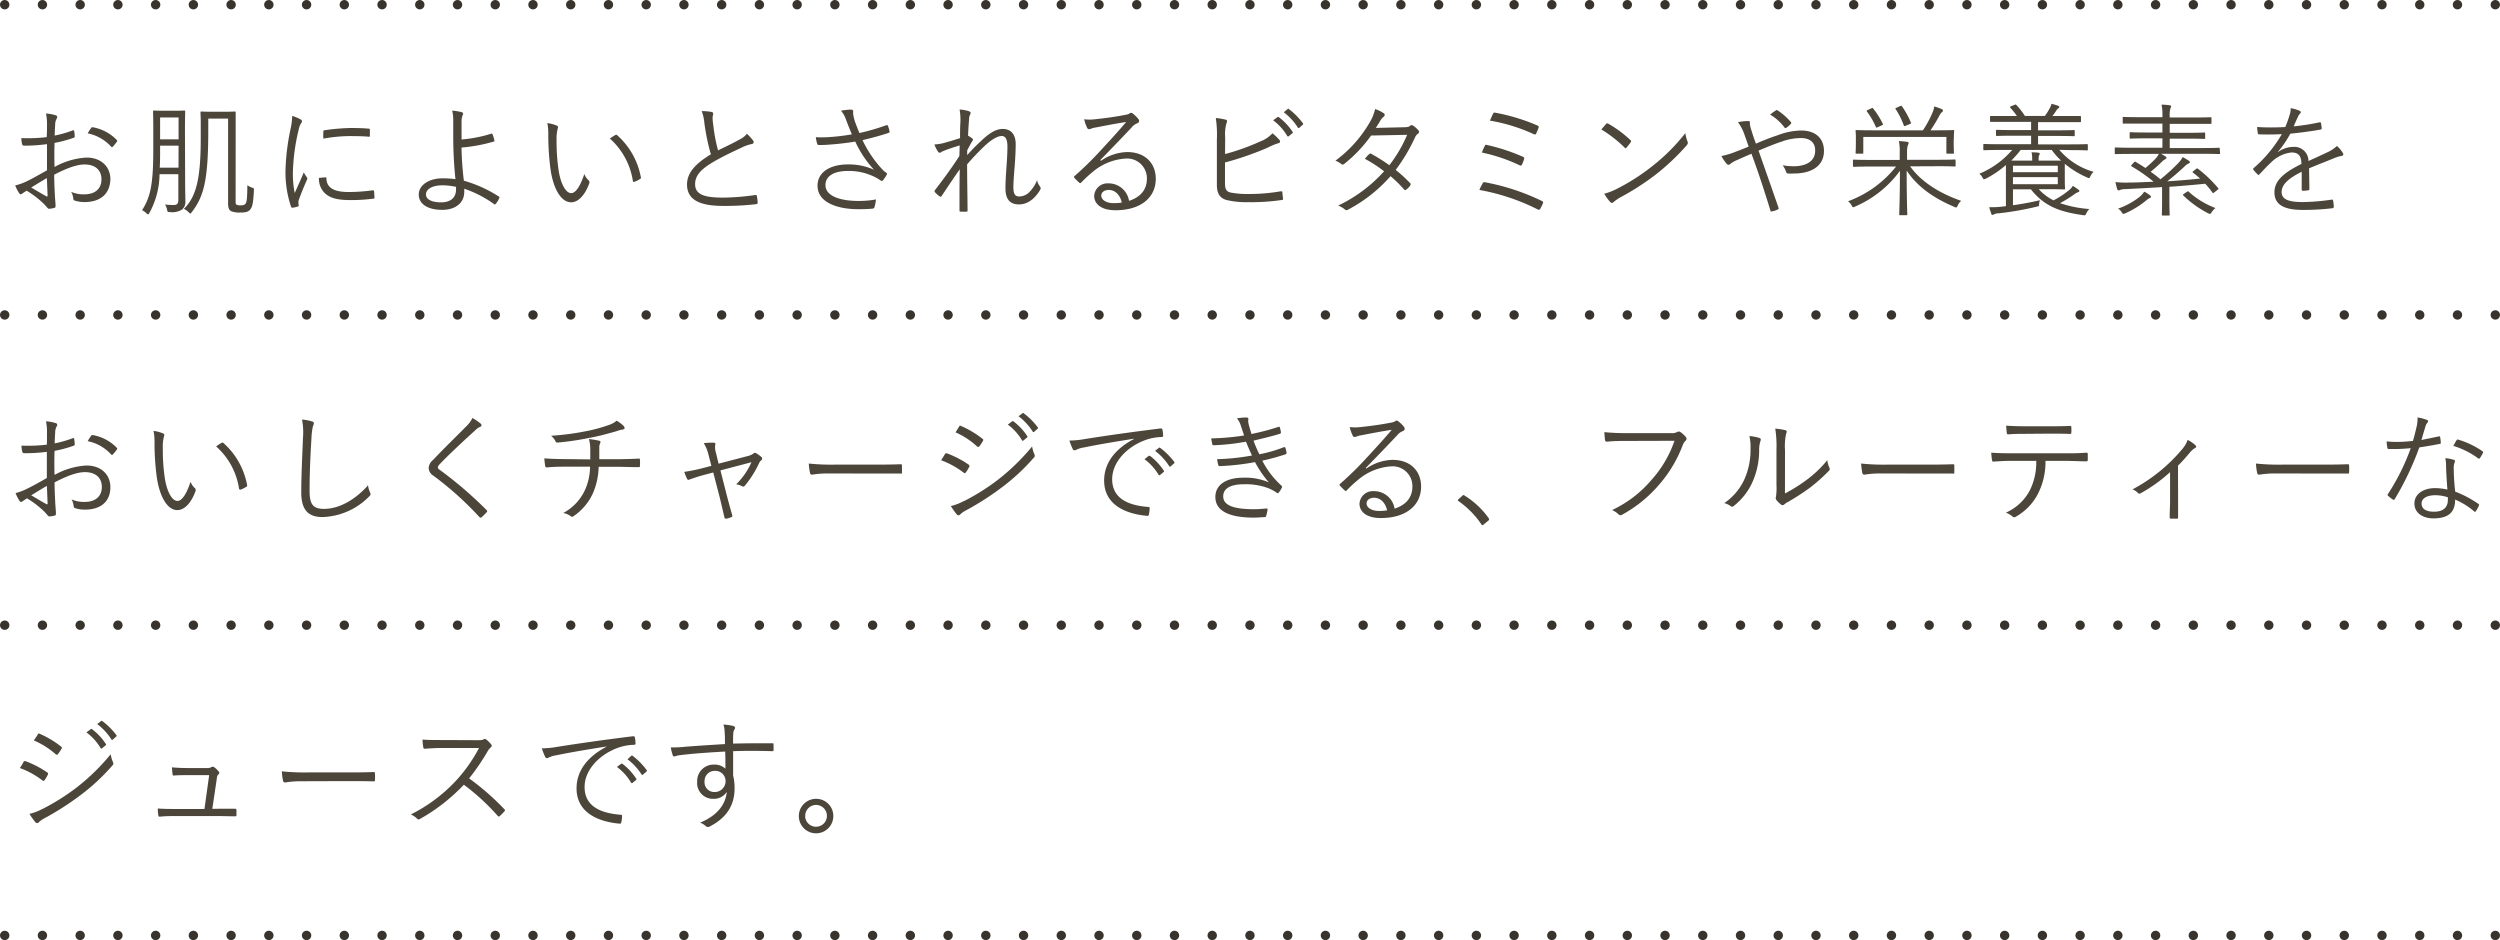 <svg xmlns="http://www.w3.org/2000/svg" viewBox="0 0 532 200.06"><defs><style>.cls-1{fill:#4c453a;}.cls-2,.cls-3{fill:none;stroke:#38332c;stroke-linecap:round;stroke-linejoin:round;stroke-width:2px;}.cls-3{stroke-dasharray:0 8.03;}</style></defs><g id="レイヤー_2" data-name="レイヤー 2"><g id="txt"><path class="cls-1" d="M10,26.59a11.17,11.17,0,0,0-.21-2.44,9.3,9.3,0,0,1,2.08.39.39.39,0,0,1,.31.39.66.66,0,0,1-.13.33,2.72,2.72,0,0,0-.31,1.33c-.05.7-.08,1.43-.11,2.26a24.55,24.55,0,0,0,3.83-1.09c.2-.08.31-.05.33.18A6.83,6.83,0,0,1,15.9,29c0,.24-.08.26-.29.34a25.71,25.71,0,0,1-4,1.07c-.06,1.69-.06,3.4,0,5.12a15.78,15.78,0,0,1,6.79-2c3.19,0,5.09,2,5.09,4.61C23.41,41.33,21.28,43,18,43a6.66,6.66,0,0,1-2.08-.31c-.26-.08-.33-.26-.36-.68a3.35,3.35,0,0,0-.42-1.19,6.61,6.61,0,0,0,2.79.54c2.08,0,3.66-1,3.66-3.2C21.59,36.24,20.32,35,18,35c-1.53,0-3.58.67-6.47,2.18,0,.94.05,2.37.13,4,.05,1.22.16,2.05.16,2.47s0,.52-.29.6a5.5,5.5,0,0,1-1.09.18c-.24,0-.37-.26-1-.94a20.06,20.06,0,0,0-3.77-2.91c-.39.24-.65.42-.88.57a.6.6,0,0,1-.37.19c-.15,0-.26-.11-.39-.29a9.6,9.6,0,0,1-.8-1.59,11.91,11.91,0,0,0,2.52-.91C6.9,38,8.38,37.15,10,36.24c0-1.85,0-3.77,0-5.57A35.23,35.23,0,0,1,5.19,31c-.34,0-.45-.13-.5-.39a6.13,6.13,0,0,1-.15-1.22,34.36,34.36,0,0,0,5.4-.21C10,28.2,10,27.47,10,26.59ZM6.64,39.9c1.25.73,2.13,1.28,3.23,1.87.18.11.26.06.26-.18-.06-1.12-.08-2.26-.16-3.69C8.77,38.58,7.89,39.15,6.64,39.9ZM19.36,27.29c.1-.18.18-.23.36-.21a9.33,9.33,0,0,1,5.15,2.73.23.23,0,0,1,0,.34A9.06,9.06,0,0,1,24,31.22a.21.21,0,0,1-.34,0,9.14,9.14,0,0,0-5-2.84A8.54,8.54,0,0,1,19.36,27.29Z"/><path class="cls-1" d="M39.4,39.36c0,1.19.05,2.39.05,3.51a2.1,2.1,0,0,1-.67,1.69,3.83,3.83,0,0,1-2.6.57c-.52,0-.52,0-.63-.52a3,3,0,0,0-.44-1.09,15.1,15.1,0,0,0,1.93.1c.65,0,.91-.34.91-1.09V37.07h-4a17.47,17.47,0,0,1-2.16,8.24c-.13.21-.18.31-.26.31s-.18-.08-.37-.23a3,3,0,0,0-.93-.65c1.77-2.81,2.39-5.38,2.39-13V27.84c0-2.73-.05-3.95-.05-4.11s0-.21.23-.21.6.05,2.19.05H37c1.56,0,2.05-.05,2.21-.05s.2,0,.2.21-.05,1.38-.05,4.11ZM38,31H34.07v.78c0,1.48,0,2.76-.08,3.9h4Zm0-6H34.07v4.65H38ZM50.14,42.66c0,.6,0,.78.18.88a1.78,1.78,0,0,0,.89.16c.54,0,.83-.08,1.06-.39s.34-1,.37-3.9a3.77,3.77,0,0,0,1,.52c.42.15.42.18.39.65-.15,2.83-.36,3.48-.78,4s-1,.65-2.18.65a4.49,4.49,0,0,1-1.8-.26c-.49-.21-.73-.65-.73-1.61V25.24H44.32v2.52c0,10.82-1,14.09-3.51,17.39-.16.19-.24.29-.32.29s-.18-.1-.36-.29a3.39,3.39,0,0,0-1-.7c2.62-2.6,3.59-6.32,3.59-15.13V26.38c0-1.69-.06-2.26-.06-2.44s.06-.21.24-.21.6.05,2.34.05h2.31c1.72,0,2.24-.05,2.39-.05s.21,0,.21.21,0,1.53,0,4.63Z"/><path class="cls-1" d="M63.89,25.37c.26.15.37.26.37.41a.73.73,0,0,1-.18.45,3.67,3.67,0,0,0-.52,1.37,42.56,42.56,0,0,0-1.23,9,20.24,20.24,0,0,0,.39,4.48c.63-1.46,1.17-2.58,1.93-4.4a6,6,0,0,0,.62,1,.4.4,0,0,1,.13.26.86.86,0,0,1-.13.42c-.57,1.32-1.12,2.6-1.66,4.13a1.52,1.52,0,0,0-.11.65c0,.24.06.39.06.57a.23.23,0,0,1-.19.24,6,6,0,0,1-1.17.26c-.13,0-.23-.11-.28-.26a23,23,0,0,1-1.17-7.54,48,48,0,0,1,1.06-8.87,14.6,14.6,0,0,0,.37-2.88A8.89,8.89,0,0,1,63.89,25.37Zm5.39,12.37c.13,0,.18.06.18.26.08,2,1.66,2.86,4.73,2.86a38.43,38.43,0,0,0,5.12-.36c.21,0,.26,0,.29.26s.08.86.08,1.22,0,.26-.34.31a37.37,37.37,0,0,1-4.66.29c-2.91,0-4.57-.42-5.72-1.64a4.3,4.3,0,0,1-1.09-3.09Zm-.47-9.67c0-.23,0-.31.31-.36a43,43,0,0,1,5.51-.47c1.51,0,3,.05,3.69.13.34,0,.39.05.39.26,0,.42,0,.83,0,1.22,0,.21,0,.26-.29.24-1-.11-2.7-.13-4.18-.13a33.33,33.33,0,0,0-5.44.54C68.78,28.8,68.78,28.38,68.81,28.07Z"/><path class="cls-1" d="M104.56,28.44a.18.18,0,0,1,.23.1,8.19,8.19,0,0,1,.42,1.33c0,.18,0,.23-.16.26a34.1,34.1,0,0,1-6.84,1.27,66.23,66.23,0,0,0,.5,7.05,27.7,27.7,0,0,1,7.41,3.35.25.25,0,0,1,.13.34,4.88,4.88,0,0,1-.78,1.27c-.11.11-.16.13-.29.05a24.09,24.09,0,0,0-6.39-3.3,7.3,7.3,0,0,1,0,.73c0,2.16-1.74,3.77-4.68,3.77-3.2,0-5-1.33-5-3.25,0-2.08,2.29-3.46,5-3.46a18.79,18.79,0,0,1,2.81.18c-.26-2.44-.45-5.46-.47-8.45,0-1.14,0-2.75,0-4a8.27,8.27,0,0,0-.23-2.14,11.4,11.4,0,0,1,2.05.34c.31.11.34.31.21.57a3.43,3.43,0,0,0-.26,1.36c0,.83,0,2.21,0,3.87A28,28,0,0,0,104.56,28.44Zm-10.45,11c-2.21,0-3.46.86-3.46,1.93s1.22,1.69,3.22,1.69,3.17-1,3.17-2.71a5.07,5.07,0,0,0,0-.59A14.54,14.54,0,0,0,94.11,39.43Z"/><path class="cls-1" d="M118.52,26.75a.33.33,0,0,1,.23.28,2,2,0,0,1-.1.47,9.07,9.07,0,0,0-.21,2.39,41.28,41.28,0,0,0,.37,5.9c.39,3.07,1.5,5.31,2.75,5.31,1,0,2-1.67,2.78-4.08a3.44,3.44,0,0,0,.86,1.3.57.57,0,0,1,.21.65c-.73,2.1-2.13,4.08-3.87,4.08-2.19,0-3.83-3-4.4-7.1a57.86,57.86,0,0,1-.47-7.25,11.17,11.17,0,0,0-.2-2.5A7,7,0,0,1,118.52,26.75Zm12.4,2c.16-.08.29-.11.39,0a15.76,15.76,0,0,1,5.07,9,.29.29,0,0,1-.18.34,5.18,5.18,0,0,1-1.2.6.23.23,0,0,1-.33-.21,15.17,15.17,0,0,0-4.89-9A9.89,9.89,0,0,1,130.92,28.75Z"/><path class="cls-1" d="M151.46,23.83a.38.38,0,0,1,.31.34c0,.26-.13.5-.13.91,0,.57.08,1.09.16,1.67a35.41,35.41,0,0,0,1,5.25c1.54-.76,3.1-1.48,4.63-2.34a4.21,4.21,0,0,0,1.51-1.2,11.51,11.51,0,0,1,1.33,1.46c.2.31.15.67-.32.73a9.38,9.38,0,0,0-2.28.83c-1.9.88-4.14,1.95-5.91,3-2.62,1.54-3.84,2.89-3.84,4.71,0,2.31,2.18,2.88,6.11,2.86a50.09,50.09,0,0,0,6.68-.55c.23,0,.31,0,.36.24a11.59,11.59,0,0,1,.16,1.35c0,.23-.08.34-.36.36a56.69,56.69,0,0,1-6.92.37c-4.5,0-7.75-1-7.75-4.55,0-2.5,1.77-4.42,5.07-6.43a46.66,46.66,0,0,1-1.38-6.65,9.15,9.15,0,0,0-.57-2.55A12.17,12.17,0,0,1,151.46,23.83Z"/><path class="cls-1" d="M180.06,25.55a6.06,6.06,0,0,0-1.09-2,15.84,15.84,0,0,1,2.05-.23c.37,0,.55.15.55.39a2.69,2.69,0,0,0,0,.67,8.93,8.93,0,0,0,.46,1.75c.29.78.52,1.37.86,2.18a45.23,45.23,0,0,0,5.7-1.66c.15-.06.28-.06.36.13a5.35,5.35,0,0,1,.34,1.14c0,.18,0,.29-.13.34-1.61.54-3.51,1.06-5.62,1.56a24.81,24.81,0,0,0,4.32,6.34,4.08,4.08,0,0,0,.7.57c.13.08.18.16.18.24a.44.44,0,0,1-.08.28c-.18.32-.49.78-.67,1s-.23.26-.34.26-.16-.05-.31-.15a9.84,9.84,0,0,0-.94-.57,12.28,12.28,0,0,0-5.9-1.41c-3.12,0-4.84,1.12-4.84,3,0,2.39,3.23,3.38,7,3.38a20.41,20.41,0,0,0,3.75-.32,8.52,8.52,0,0,1-.34,1.69c-.08.19-.13.21-.34.26-.47.06-1.84.13-3,.13-4.76,0-8.76-1.53-8.76-5,0-3,2.86-4.53,6.45-4.53A12.91,12.91,0,0,1,186,36.13a22.71,22.71,0,0,1-4-6c-2,.33-3.8.52-5.59.65a21.46,21.46,0,0,1-2.21.07c-.19,0-.24-.1-.32-.31a8.61,8.61,0,0,1-.28-1.35,22,22,0,0,0,2.57,0,43.53,43.53,0,0,0,5.1-.6C180.82,27.5,180.53,26.77,180.06,25.55Z"/><path class="cls-1" d="M206.14,23.65c.29.11.42.24.42.42a1,1,0,0,1-.13.34,2.2,2.2,0,0,0-.21,1c-.11,1.2-.16,2.16-.21,3.48a4.48,4.48,0,0,1,.91.6c.16.13.18.29,0,.52-.37.6-.71,1.22-1.1,2,0,.34,0,.63,0,1a37.81,37.81,0,0,1,2.94-3c1.59-1.53,3.09-2.57,4.6-2.57,1.8,0,2.78,1.17,2.78,3.25,0,1.14-.07,2.86-.23,4.83s-.26,3.43-.26,4.29c0,1.64.44,2,1.3,2a3.08,3.08,0,0,0,2.16-1,7.48,7.48,0,0,0,1.58-2.47,3.25,3.25,0,0,0,.6,1.33c.19.26.24.44,0,.83-1.19,1.92-2.68,3-4.47,3s-2.86-1-2.86-3.4c0-1.17.08-2.65.21-4.45s.21-3.2.21-4.47c0-1.43-.37-2.24-1.2-2.24s-2,.63-3.46,1.93a55.62,55.62,0,0,0-3.92,4.11c0,2.7.07,6.16.1,9.8,0,.15,0,.23-.26.26s-.83,0-1.25,0c-.13,0-.21-.08-.21-.28,0-3.83,0-6.53.06-8.74-1.25,1.77-2.47,3.61-3.83,5.64-.15.23-.23.26-.44.13a5.28,5.28,0,0,1-1-.88c-.16-.13-.08-.29,0-.47,2.11-2.73,3.64-4.86,5.18-7.23.05-.91.05-1.61.07-2.26-1.3.39-2.49.78-3.56,1.22-.28.1-.52.34-.67.34a.49.49,0,0,1-.39-.26,6.59,6.59,0,0,1-.76-1.51,9.6,9.6,0,0,0,1.82-.26c.94-.26,2.06-.57,3.64-1.09,0-1.2,0-2.34.08-3.51a12.59,12.59,0,0,0-.18-2.58A8.51,8.51,0,0,1,206.14,23.65Z"/><path class="cls-1" d="M234.3,34.21a10.17,10.17,0,0,1,5.59-1.85c3.74,0,6.06,2.32,6.06,5.7,0,3.87-3.07,6.68-8.58,6.68-3.12,0-4.53-1.41-4.53-3.07a2.84,2.84,0,0,1,3-2.65,4.4,4.4,0,0,1,4.42,3.72c2.24-.73,3.8-2.19,3.8-4.74a4.21,4.21,0,0,0-4.5-4.26,12,12,0,0,0-7.15,2.94,25.25,25.25,0,0,0-2.29,2.13c-.2.21-.33.23-.52,0a11.71,11.71,0,0,1-1-1c-.1-.13-.08-.23.11-.39a69.65,69.65,0,0,0,5.87-5.8c1.51-1.63,3.07-3.3,5.07-5.66-2.16.33-4.18.72-6.5,1.17a4.31,4.31,0,0,0-.91.23,1.49,1.49,0,0,1-.49.13.47.47,0,0,1-.42-.31,8.53,8.53,0,0,1-.62-1.8,9.31,9.31,0,0,0,2.29,0c2-.21,4.18-.49,6.47-.94a2.91,2.91,0,0,0,.81-.23.54.54,0,0,1,.83,0,6.89,6.89,0,0,1,1.12,1.09.68.68,0,0,1,.18.44.53.53,0,0,1-.39.49,2.85,2.85,0,0,0-1.22.91c-2.32,2.45-4.06,4.27-6.66,6.92Zm1.64,6.21c-.84,0-1.59.42-1.59,1.22s.94,1.59,2.68,1.59a9.85,9.85,0,0,0,1.69-.13C238.38,41.62,237.42,40.42,235.94,40.42Z"/><path class="cls-1" d="M260.69,32.78a47.3,47.3,0,0,0,7.56-2.71,6.6,6.6,0,0,0,2.53-1.71,11.76,11.76,0,0,1,1.5,1.43c.21.28.13.62-.2.67a14.54,14.54,0,0,0-2.4,1,67.21,67.21,0,0,1-9,3.12V39c0,1.38.36,1.82,1.35,2a19.28,19.28,0,0,0,3.9.28,38.64,38.64,0,0,0,6.6-.57c.29,0,.34,0,.37.26,0,.42.1.91.13,1.25s-.11.34-.42.36a44.23,44.23,0,0,1-7,.44,18,18,0,0,1-4.61-.46c-1.4-.39-2.05-1.38-2.05-3.23V29.71a23.62,23.62,0,0,0-.23-4.6,16.09,16.09,0,0,1,2.13.36c.39.11.28.44.15.73a8.85,8.85,0,0,0-.28,3.12Zm11.15-7.85c.13-.08.18-.08.29,0a12.64,12.64,0,0,1,2.94,3.14.19.19,0,0,1-.06.29l-.75.62a.21.21,0,0,1-.34-.05,11.18,11.18,0,0,0-3-3.33ZM274,23.21a.2.2,0,0,1,.28,0,15.07,15.07,0,0,1,3,3.05c.07.13.05.2-.08.31l-.7.62c-.11.11-.21.11-.32-.05a12.22,12.22,0,0,0-3-3.25Z"/><path class="cls-1" d="M298.65,27.08c.88,0,1.17-.1,1.38-.28a.51.51,0,0,1,.7-.05,5.65,5.65,0,0,1,1.12,1,.45.45,0,0,1-.11.7,2,2,0,0,0-.62.78A37.37,37.37,0,0,1,297,36.16,28.19,28.19,0,0,1,300.1,39c.16.15.08.28,0,.47a3.42,3.42,0,0,1-.86.88c-.21.16-.29.13-.42,0a28,28,0,0,0-2.91-2.86,31.67,31.67,0,0,1-9,7.1c-.29.16-.47.21-.7,0a4.68,4.68,0,0,0-1.46-.84,30.87,30.87,0,0,0,9.78-7.3,27.19,27.19,0,0,0-4.08-2.65,6.52,6.52,0,0,1,.91-1c.13-.13.2-.19.41-.08a36,36,0,0,1,3.88,2.44,28.82,28.82,0,0,0,3.79-6.47l-7.67.15a29.35,29.35,0,0,1-5.67,6c-.26.2-.44.26-.67.07a4.83,4.83,0,0,0-1.25-.72,26.79,26.79,0,0,0,7.44-8.4,9.39,9.39,0,0,0,1-2.58,7.11,7.11,0,0,1,1.84.89c.31.21.24.52,0,.73a3,3,0,0,0-.75.88c-.29.49-.52.88-.94,1.51Z"/><path class="cls-1" d="M315.52,39a.41.41,0,0,1,.52-.21,47.67,47.67,0,0,1,12.12,4c.21.1.28.26.15.52a9,9,0,0,1-.54,1.12.36.36,0,0,1-.55.13,45.39,45.39,0,0,0-12.4-4.14C315,39.93,315.31,39.36,315.52,39Zm.44-8c.11-.18.19-.23.47-.15a41.27,41.27,0,0,1,7.67,2.52c.29.13.29.26.21.55a7.33,7.33,0,0,1-.44,1.11c-.13.24-.24.26-.52.13a36.07,36.07,0,0,0-8-2.7A8.48,8.48,0,0,1,316,31Zm1.75-6.76c.13-.31.23-.31.46-.26a41.54,41.54,0,0,1,9,2.73c.26.13.34.24.23.5a8.77,8.77,0,0,1-.52,1.22c-.1.23-.23.23-.54.1a36.88,36.88,0,0,0-9.28-2.86C317.24,25.24,317.58,24.48,317.71,24.22Z"/><path class="cls-1" d="M341.78,26.38a.32.32,0,0,1,.47-.05,24.11,24.11,0,0,1,4.68,3.46c.18.18.21.28.08.49a11,11,0,0,1-.89,1.12c-.15.18-.23.21-.41,0a27,27,0,0,0-4.94-3.85C341.11,27.16,341.5,26.69,341.78,26.38Zm2.34,13.78a44,44,0,0,0,7.52-4.83,41.11,41.11,0,0,0,7-7,7.78,7.78,0,0,0,.44,1.72c.15.34.13.54-.18.91a48.94,48.94,0,0,1-6.32,6A54,54,0,0,1,344.8,42a9.07,9.07,0,0,0-1.43,1c-.26.24-.47.24-.7,0a10.05,10.05,0,0,1-1.28-1.77A14.34,14.34,0,0,0,344.12,40.16Z"/><path class="cls-1" d="M378.31,28.77a14.74,14.74,0,0,1,4.94-1c3,0,4.89,1.58,4.89,4.34,0,3.22-2.65,4.81-6.4,4.81a9.8,9.8,0,0,1-1.22,0c-.26,0-.34-.11-.41-.26a5,5,0,0,0-.76-1.49,13.08,13.08,0,0,0,2.32.21c2.6,0,4.6-1,4.6-3.35,0-2.08-1.59-2.65-3-2.65a12.34,12.34,0,0,0-4.13.75c-1.72.57-3.33,1.25-4.92,1.92,1.46,4.16,2.81,8,4.22,12.07.1.26.1.34-.16.47A4.8,4.8,0,0,1,377,45c-.16,0-.19,0-.24-.15-1.32-4.29-2.52-8-4.05-12.14-1.25.54-2.14.93-3.07,1.35a6.16,6.16,0,0,0-1.41.8.49.49,0,0,1-.83-.05,9.25,9.25,0,0,1-1.09-1.61,16.17,16.17,0,0,0,2.63-.75c1-.39,1.87-.71,3.17-1.25-.31-.94-.63-1.82-1-2.86A9.74,9.74,0,0,0,369.84,26a11.52,11.52,0,0,1,2.21-.24c.31,0,.33.16.33.39a2.14,2.14,0,0,0,.08.76c.08.33.21.72.52,1.71s.47,1.33.68,1.95C375.27,29.87,376.67,29.32,378.31,28.77Zm-.41-5.27c.15-.11.2-.11.39,0a13,13,0,0,1,2.8,2.47.27.27,0,0,1,0,.39,5,5,0,0,1-1,.85.23.23,0,0,1-.34-.07,10.7,10.7,0,0,0-3.07-2.76A12.92,12.92,0,0,1,377.9,23.5Z"/><path class="cls-1" d="M406.47,35.4c2.42,3.38,6.42,5.8,10.87,7.34a2.84,2.84,0,0,0-.73,1c-.16.31-.23.41-.36.41a1.23,1.23,0,0,1-.42-.15c-4.08-1.72-7.72-4.11-10.09-7.7,0,6.32.13,8.76.13,9.28,0,.19,0,.21-.21.21h-1.3c-.18,0-.2,0-.2-.21,0-.52.13-3,.15-9.23a23,23,0,0,1-9.54,7.6,1,1,0,0,1-.39.15c-.13,0-.21-.1-.36-.39a2.6,2.6,0,0,0-.76-.88,23.29,23.29,0,0,0,10.22-7.39H398c-2.5,0-3.36.06-3.49.06s-.2,0-.2-.21V34.18c0-.18,0-.21.2-.21s1,.06,3.49.06h6.26V32.49a10.84,10.84,0,0,0-.18-2.47,17,17,0,0,1,1.74.16c.19,0,.34.13.34.21a1.5,1.5,0,0,1-.18.54,5.23,5.23,0,0,0-.16,1.56V34h6.63c2.5,0,3.33-.06,3.49-.06s.21,0,.21.21v1.07c0,.18,0,.21-.21.21s-1-.06-3.49-.06Zm9.28-5.48c0,2.16.05,2.47.05,2.6s0,.18-.2.18h-1.2c-.18,0-.21,0-.21-.18V29.14H396.51v3.38c0,.15,0,.18-.21.18h-1.22c-.18,0-.21,0-.21-.18s.06-.47.06-2.6v-.76c0-.78-.06-1.11-.06-1.27s0-.21.21-.21,1.07.05,3.62.05h10.5a22.94,22.94,0,0,0,2.08-3.87,3.92,3.92,0,0,0,.31-1.2,10.71,10.71,0,0,1,1.59.55c.21.1.28.18.28.31s0,.18-.18.31a2.82,2.82,0,0,0-.47.58c-.67,1.24-1.24,2.23-2,3.32H412c2.57,0,3.48-.05,3.64-.05s.2,0,.2.21-.05.49-.05,1.12Zm-17.52-6.87c.28-.13.28-.1.39.06a17.14,17.14,0,0,1,2.05,3.25c.08.15.08.18-.26.33l-.75.34c-.34.16-.39.16-.47,0a15.79,15.79,0,0,0-1.9-3.28c-.13-.18-.08-.23.21-.36Zm6.08-.46c.29-.11.31-.13.44.05a17.47,17.47,0,0,1,1.88,3.43c.07.16.05.21-.29.36l-.73.29c-.39.16-.39.16-.47,0a16.2,16.2,0,0,0-1.74-3.49c-.1-.18-.1-.2.24-.33Z"/><path class="cls-1" d="M438.22,31.89a15,15,0,0,0,7.3,4.68,2.94,2.94,0,0,0-.67.91c-.13.32-.21.42-.31.42a1,1,0,0,1-.39-.13,20,20,0,0,1-4.76-2.91c0,.31,0,.78,0,1.48v1.77c0,1.35.05,1.9.05,2s0,.2-.21.2-1-.05-3.3-.05h-2.08A10.47,10.47,0,0,0,437,42.63a18.48,18.48,0,0,0,3.25-2.13,3.49,3.49,0,0,0,.84-.94,8.68,8.68,0,0,1,1.24.84.3.3,0,0,1,.16.23c0,.13-.08.18-.26.26a3.45,3.45,0,0,0-.86.49,24.81,24.81,0,0,1-3,1.85,24.91,24.91,0,0,0,6.24,1.25,3.1,3.1,0,0,0-.63.91c-.2.44-.26.47-.75.39-4.37-.65-8-1.59-11.05-5.49h-3.82v3.38c1.77-.23,3.72-.6,5.74-1.06a3.75,3.75,0,0,0-.18.75c0,.55,0,.49-.52.62a63.25,63.25,0,0,1-8.06,1.41,2.37,2.37,0,0,0-1,.21.69.69,0,0,1-.34.13c-.1,0-.18,0-.26-.26s-.31-.89-.44-1.38a18.23,18.23,0,0,0,2.81-.13l.75-.08V37.2c0-1,0-1.64,0-2.08A21.37,21.37,0,0,1,422.62,38a1.41,1.41,0,0,1-.42.13c-.13,0-.21-.11-.34-.37a2.18,2.18,0,0,0-.67-.78,18.6,18.6,0,0,0,7-5.07h-2.5c-2.5,0-3.3.06-3.43.06s-.21,0-.21-.21v-.91c0-.18,0-.21.21-.21s.93.05,3.43.05h6.53V28.88h-3.59c-2.65,0-3.54.05-3.67.05s-.21,0-.21-.21v-.88c0-.18,0-.21.21-.21s1,.05,3.67.05h3.59V25.94h-4.92c-2.62,0-3.48,0-3.61,0s-.21,0-.21-.21V24.9c0-.18,0-.21.21-.21s1,0,3.61,0h1.9a14.68,14.68,0,0,0-1.4-1.76c-.13-.16-.08-.24.2-.34l.65-.26c.24-.11.29-.13.42,0a14.31,14.31,0,0,1,1.82,2.34h4.26a11.41,11.41,0,0,0,1-1.58,3.51,3.51,0,0,0,.41-1,12.33,12.33,0,0,1,1.41.42c.13.05.26.13.26.26s-.13.23-.26.31a1.78,1.78,0,0,0-.44.52,11.44,11.44,0,0,1-.78,1.09h2.28c2.6,0,3.49,0,3.59,0s.21,0,.21.21v.88c0,.19,0,.21-.21.21s-1,0-3.59,0h-5.33v1.74h3.93c2.63,0,3.51-.05,3.67-.05s.2,0,.2.21v.88c0,.18,0,.21-.2.21s-1-.05-3.67-.05h-3.93v1.79h6.95c2.47,0,3.3-.05,3.43-.05s.21,0,.21.21v.91c0,.18,0,.21-.21.21s-1-.06-3.43-.06Zm-2.32,2.29c1.33,0,2.19,0,2.71,0a15.1,15.1,0,0,1-2-2.27H430a21.92,21.92,0,0,1-2,2.27c.57,0,1.43,0,2.7,0h1.75v-.39a7,7,0,0,0-.13-1.38,12.43,12.43,0,0,1,1.43.08c.18,0,.31.11.31.21a1.25,1.25,0,0,1-.16.42,1.74,1.74,0,0,0-.08.65v.41Zm2,1.09h-9.54v1.38h9.54Zm0,2.42h-9.54V39.2h9.54Z"/><path class="cls-1" d="M472.43,32.57c0,.18,0,.21-.2.21s-1-.05-3.44-.05h-8.92c.37.2.68.39.91.54s.26.24.24.34-.11.16-.29.29a3.05,3.05,0,0,0-.7.54c-.75.73-1.53,1.43-2.37,2.11a25.33,25.33,0,0,1,2.08,1.61,40.21,40.21,0,0,0,3.62-3.28,6.1,6.1,0,0,0,1.12-1.45,15.29,15.29,0,0,1,1.32.78.37.37,0,0,1,.21.31c0,.13-.13.21-.36.31a2.87,2.87,0,0,0-.73.55c-1.38,1.3-2.58,2.31-3.72,3.2,2.6-.16,5-.37,7-.58-.49-.44-1-.85-1.51-1.24-.15-.13-.18-.19.11-.39l.57-.45c.15-.1.23-.13.36,0A27.11,27.11,0,0,1,472,40c.13.16.13.21-.1.39l-.7.55c-.26.18-.29.23-.42,0a15.82,15.82,0,0,0-1.51-1.84c-2.29.23-4.89.46-7.62.65v3.06c0,1.9.06,2.71.06,2.84s0,.21-.21.21h-1.25c-.18,0-.21,0-.21-.21s.05-.94.05-2.84v-3c-2.65.18-5.38.31-7.95.44a2.71,2.71,0,0,0-1,.18.58.58,0,0,1-.31.08c-.13,0-.23-.08-.31-.31-.13-.47-.26-1-.36-1.46a19,19,0,0,0,2.65.11c1.82,0,3.69-.11,5.48-.18a35.21,35.21,0,0,0-4.65-3.25c-.13-.08-.21-.11,0-.37l.46-.49c.16-.16.19-.21.37-.11.75.45,1.43.86,2.08,1.3a24.81,24.81,0,0,0,2.16-2,4.89,4.89,0,0,0,.7-1h-5.75c-2.47,0-3.3.05-3.43.05s-.21,0-.21-.21v-1c0-.18,0-.21.21-.21s1,.06,3.43.06h6.5v-2h-3.14c-2.58,0-3.46.06-3.62.06s-.21,0-.21-.21v-.94c0-.18,0-.21.21-.21s1,.06,3.62.06h3.14v-1.9h-4.6c-2.63,0-3.51,0-3.64,0s-.21,0-.21-.21v-1c0-.18,0-.2.21-.2s1,.05,3.64.05h4.6V24.9a10.93,10.93,0,0,0-.18-2.63c.62,0,1.2.06,1.72.13.18,0,.31.13.31.21a1.37,1.37,0,0,1-.16.5,5.71,5.71,0,0,0-.13,1.76V25h5c2.63,0,3.51-.05,3.67-.05s.21,0,.21.2v1c0,.18,0,.21-.21.21s-1,0-3.67,0h-5v1.9h3.75c2.57,0,3.46-.06,3.58-.06s.21,0,.21.21v.94c0,.18,0,.21-.21.21s-1-.06-3.58-.06h-3.75v2h7c2.47,0,3.31-.06,3.44-.06s.2,0,.2.21Zm-15.05,9.62a3.49,3.49,0,0,0-.68.47,19,19,0,0,1-4.44,2.73,1.4,1.4,0,0,1-.39.13c-.13,0-.21-.11-.39-.39a2.27,2.27,0,0,0-.76-.73,16.1,16.1,0,0,0,4.58-2.5,6,6,0,0,0,1-1.11,6.27,6.27,0,0,1,1.22.78c.16.13.21.18.21.31S457.59,42.09,457.38,42.19Zm8-1.38c.23-.15.23-.13.39,0a17.82,17.82,0,0,0,5.67,3.46,4.59,4.59,0,0,0-.78.86c-.18.28-.26.39-.39.39a1.24,1.24,0,0,1-.37-.13,21.94,21.94,0,0,1-5.3-3.8c-.13-.13-.08-.18.13-.34Z"/><path class="cls-1" d="M491.44,40.19c0,.21-.05.28-.29.31a7.4,7.4,0,0,1-1.12.1c-.15,0-.23-.13-.23-.31,0-1.14,0-2.42,0-3.74-2.86,1.43-4.27,2.75-4.27,4.31S487,43,490,43a45.81,45.81,0,0,0,6.19-.52.21.21,0,0,1,.28.18,7.34,7.34,0,0,1,.16,1.28c0,.23-.11.34-.21.36a50.22,50.22,0,0,1-6.42.37c-3.64,0-6-.94-6-3.72,0-2.19,1.43-3.95,5.75-6.06-.05-1.77-.65-2.47-2.19-2.44a7.34,7.34,0,0,0-4.26,2.1c-.94.89-1.56,1.56-2.47,2.52-.16.19-.26.19-.39.06a8.84,8.84,0,0,1-.91-1c-.08-.15-.1-.21.05-.36a28.44,28.44,0,0,0,6-7.23c-1.61.1-3.19.1-4.83.05-.21,0-.26-.08-.29-.26s-.13-.88-.15-1.3a50.66,50.66,0,0,0,6,0,23.58,23.58,0,0,0,.93-2.6,3.87,3.87,0,0,0,.21-1.41,8.7,8.7,0,0,1,1.95.57.33.33,0,0,1,.05.58,2.27,2.27,0,0,0-.46.72c-.32.65-.55,1.2-.89,2a48.92,48.92,0,0,0,5.49-.86c.21,0,.26,0,.31.11.05.36.13.72.16,1.14,0,.18-.06.26-.34.31-2.06.37-4.27.65-6.35.86a21,21,0,0,1-2.65,3.87l0,.06a5.62,5.62,0,0,1,3.25-1.12,3,3,0,0,1,3.27,3c1.28-.57,2.76-1.25,4.06-1.87a7.31,7.31,0,0,0,2-1.33,6.55,6.55,0,0,1,1.27,1.51c.21.39,0,.55-.26.6a7.72,7.72,0,0,0-1.43.41c-2,.84-3.61,1.43-5.51,2.24Z"/><path class="cls-1" d="M10,92.09a11.17,11.17,0,0,0-.21-2.44,9.3,9.3,0,0,1,2.08.39.39.39,0,0,1,.31.39.66.66,0,0,1-.13.33,2.72,2.72,0,0,0-.31,1.33c-.05.7-.08,1.43-.11,2.26a24.55,24.55,0,0,0,3.83-1.09c.2-.08.31-.05.33.18a6.83,6.83,0,0,1,.11,1.09c0,.24-.08.26-.29.34a25.71,25.71,0,0,1-4,1.07c-.06,1.69-.06,3.4,0,5.12a15.78,15.78,0,0,1,6.79-2c3.19,0,5.09,2,5.09,4.61,0,3.14-2.13,4.78-5.41,4.78a6.66,6.66,0,0,1-2.08-.31c-.26-.08-.33-.26-.36-.68a3.35,3.35,0,0,0-.42-1.19,6.61,6.61,0,0,0,2.79.54c2.08,0,3.66-1,3.66-3.2,0-1.89-1.27-3.14-3.59-3.14-1.53,0-3.58.67-6.47,2.18,0,.94.05,2.37.13,4,.05,1.22.16,2,.16,2.47s0,.52-.29.6a5.5,5.5,0,0,1-1.09.18c-.24,0-.37-.26-1-.94a20.06,20.06,0,0,0-3.77-2.91c-.39.24-.65.42-.88.57a.6.6,0,0,1-.37.19c-.15,0-.26-.11-.39-.29a9.6,9.6,0,0,1-.8-1.59A11.91,11.91,0,0,0,5.76,104c1.14-.54,2.62-1.37,4.21-2.28,0-1.85,0-3.77,0-5.57a35.23,35.23,0,0,1-4.75.29c-.34,0-.45-.13-.5-.39a6.13,6.13,0,0,1-.15-1.22,34.36,34.36,0,0,0,5.4-.21C10,93.7,10,93,10,92.09ZM6.64,105.4c1.25.73,2.13,1.28,3.23,1.87.18.11.26.06.26-.18-.06-1.12-.08-2.26-.16-3.69C8.77,104.08,7.89,104.65,6.64,105.4ZM19.36,92.79c.1-.18.18-.23.36-.21a9.33,9.33,0,0,1,5.15,2.73.23.23,0,0,1,0,.34A9.06,9.06,0,0,1,24,96.72a.21.21,0,0,1-.34,0,9.14,9.14,0,0,0-5-2.84A8.54,8.54,0,0,1,19.36,92.79Z"/><path class="cls-1" d="M34.73,92.25a.34.34,0,0,1,.23.28,2,2,0,0,1-.1.47,8.63,8.63,0,0,0-.21,2.39,41,41,0,0,0,.36,5.9c.39,3.07,1.51,5.31,2.76,5.31,1,0,2-1.67,2.78-4.08a3.44,3.44,0,0,0,.86,1.3.59.59,0,0,1,.21.65c-.73,2.1-2.14,4.08-3.88,4.08-2.18,0-3.82-3-4.39-7.1a56,56,0,0,1-.47-7.25,11.15,11.15,0,0,0-.21-2.5A7.1,7.1,0,0,1,34.73,92.25Zm12.4,2c.16-.08.29-.11.39,0a15.76,15.76,0,0,1,5.07,9,.29.29,0,0,1-.18.34,5.39,5.39,0,0,1-1.2.6.25.25,0,0,1-.34-.21A15.06,15.06,0,0,0,46,95,10.74,10.74,0,0,1,47.13,94.25Z"/><path class="cls-1" d="M66.37,89.67c.29.08.42.21.42.39a2.09,2.09,0,0,1-.21.68,14.91,14.91,0,0,0-.31,2.68c-.24,3.92-.39,7.48-.39,11.07,0,2.91.8,3.8,3.07,3.8,3.3,0,6.68-2,9.36-5a5.67,5.67,0,0,0,.44,1.51,1.43,1.43,0,0,1,.1.36c0,.16-.08.29-.31.5a14.5,14.5,0,0,1-9.91,4.37c-2.93,0-4.52-1.41-4.52-5.23s.23-7.93.36-11.6a14.21,14.21,0,0,0-.2-3.92A10.57,10.57,0,0,1,66.37,89.67Z"/><path class="cls-1" d="M102.28,90.14a.52.52,0,0,1,.19.34.41.41,0,0,1-.26.34,3.08,3.08,0,0,0-1,.67c-2.54,2.32-5.72,5.25-7.67,7.33a1,1,0,0,0-.36.65c0,.19.1.32.34.47a84.29,84.29,0,0,1,10,8.58c.19.21.24.26,0,.52a10.23,10.23,0,0,1-1,1c-.21.16-.31.18-.49,0a69.42,69.42,0,0,0-9.81-8.82,2,2,0,0,1-1-1.63,2.38,2.38,0,0,1,.91-1.69c2.11-2.24,4.94-5,7.26-7.34a5.85,5.85,0,0,0,1.14-1.61A11.91,11.91,0,0,1,102.28,90.14Z"/><path class="cls-1" d="M125.61,97.76c0-.68,0-1.67,0-2.32a7.47,7.47,0,0,0-.29-2,16.73,16.73,0,0,1,2.16.34c.31.08.37.26.24.52a2.12,2.12,0,0,0-.19.73c0,.34,0,.67,0,1,0,.67,0,1.09,0,1.69h3.45c1.62,0,3.46-.05,4.92-.13.26,0,.28.05.28.31a7.22,7.22,0,0,1,0,1.14c0,.32,0,.37-.31.37-1.64,0-3.22-.08-4.94-.08H127.4a15.17,15.17,0,0,1-1.17,5.51,11.79,11.79,0,0,1-4.18,5,.41.41,0,0,1-.6,0,4.21,4.21,0,0,0-1.59-.68,10.46,10.46,0,0,0,4.63-4.91,12.16,12.16,0,0,0,1.07-4.94h-4.81c-1.38,0-2.92,0-4.34.16-.29,0-.37-.11-.42-.45s-.13-1-.16-1.48c1.82.13,3.44.16,5,.16Zm7-7.2a.86.86,0,0,1,.31.52c0,.18-.18.31-.6.36s-1,.29-1.48.42c-1.84.52-3.59,1-5.43,1.32a59.44,59.44,0,0,1-6.76,1,.43.43,0,0,1-.47-.33,3.45,3.45,0,0,0-.91-1.12,54.52,54.52,0,0,0,7.57-1,32,32,0,0,0,4.65-1.27,4.87,4.87,0,0,0,1.74-.94A8.65,8.65,0,0,1,132.63,90.56Z"/><path class="cls-1" d="M149.64,101.11c-1.07.29-2.13.65-2.84.91-.33.13-.44.16-.59-.13a11.89,11.89,0,0,1-.6-1.48,34.83,34.83,0,0,0,3.56-.7l2.21-.57-.62-2.4a8.19,8.19,0,0,0-1-2.44,14.82,14.82,0,0,1,2.11-.1c.34,0,.42.2.34.44a3.49,3.49,0,0,0,.13,1.64l.57,2.39,6.16-1.61a3.28,3.28,0,0,0,1.3-.58c.18-.18.37-.13.6,0a6.57,6.57,0,0,1,1.09.81.42.42,0,0,1-.05.65,1.63,1.63,0,0,0-.47.6,22,22,0,0,1-3,4.78c-.24.26-.37.29-.63.16a3.64,3.64,0,0,0-1.25-.42,15.08,15.08,0,0,0,3.25-4.7l-6.6,1.74,1.35,5.3c.37,1.43.73,2.73,1.15,4.21.07.26,0,.37-.21.45a6.08,6.08,0,0,1-1,.31c-.23,0-.36,0-.44-.26-.36-1.51-.65-2.84-1-4.24l-1.38-5.33Z"/><path class="cls-1" d="M176.32,100.75a21.21,21.21,0,0,0-3.51.26c-.24,0-.37-.11-.44-.37a14,14,0,0,1-.26-2,47,47,0,0,0,5.74.23h8c1.8,0,3.72,0,5.7-.08.31,0,.39,0,.39.32s0,.93,0,1.35-.08.34-.39.31c-1.95,0-3.88,0-5.62,0Z"/><path class="cls-1" d="M201.07,96.67a.35.35,0,0,1,.45-.19,20.79,20.79,0,0,1,4.57,2.37.36.36,0,0,1,.13.55,8.17,8.17,0,0,1-.67,1.11c-.16.21-.29.24-.5.06a18.25,18.25,0,0,0-4.78-2.63C200.61,97.45,200.89,96.93,201.07,96.67Zm4,10a46.25,46.25,0,0,0,7.15-4.47,45.36,45.36,0,0,0,7.42-7.2,5.9,5.9,0,0,0,.49,1.69.56.56,0,0,1-.13.7,43.32,43.32,0,0,1-6.87,6.37,59.72,59.72,0,0,1-7.59,4.86,5,5,0,0,0-1.25.89c-.23.23-.49.18-.72-.08a16.38,16.38,0,0,1-1.23-1.74A11.1,11.1,0,0,0,205.1,106.62Zm-1-15.88c.16-.24.24-.24.47-.13a21,21,0,0,1,4.52,2.7c.24.18.21.29.08.52a8.74,8.74,0,0,1-.75,1.12c-.16.18-.26.13-.47,0A17,17,0,0,0,203.34,92C203.6,91.6,203.88,91.1,204.14,90.74Zm11.31-1.12a.21.21,0,0,1,.29,0,12.68,12.68,0,0,1,2.94,3.15.19.19,0,0,1-.05.28l-.76.63a.21.21,0,0,1-.34-.06,11.15,11.15,0,0,0-3-3.32Zm2.19-1.72c.1-.07.18-.1.28,0a15,15,0,0,1,3,3c.07.13.05.21-.08.31l-.7.63c-.11.1-.21.1-.32-.06a12.37,12.37,0,0,0-3-3.25Z"/><path class="cls-1" d="M241.27,93.36c-3.9.63-7.28,1.17-10.55,1.85a5.69,5.69,0,0,0-1.56.44,1.38,1.38,0,0,1-.5.18.44.44,0,0,1-.36-.23,14.88,14.88,0,0,1-.73-1.85,19.68,19.68,0,0,0,3.23-.31c3.87-.62,9.15-1.4,16.12-2.26.26,0,.39,0,.44.21a7.2,7.2,0,0,1,.15,1.3c0,.23-.07.28-.33.31a10.71,10.71,0,0,0-3.8.78c-3.8,1.51-6.71,4.71-6.71,8.19,0,4.32,3.77,5.59,7.57,5.9.34,0,.41.08.41.29a7.68,7.68,0,0,1-.15,1.25c-.05.28-.13.39-.42.36-4.39-.39-9.12-2.26-9.12-7.51,0-3.67,2.26-6.69,6.34-8.84ZM244.45,97c.07,0,.15,0,.26,0a12.42,12.42,0,0,1,2.93,3.14.19.19,0,0,1,0,.29l-.75.62a.21.21,0,0,1-.34,0,11.22,11.22,0,0,0-3-3.33Zm2.15-1.69c.11-.08.19-.1.29,0a14.76,14.76,0,0,1,3,3c.08.13.06.2-.07.31l-.71.62c-.1.11-.2.11-.31-.05a12.39,12.39,0,0,0-3-3.25Z"/><path class="cls-1" d="M264.08,90.69a4.48,4.48,0,0,0-.86-1.67,13,13,0,0,1,2-.18c.26,0,.44.13.44.31s-.05.26-.05.42a4.56,4.56,0,0,0,.21,1.09c.18.68.34,1.14.49,1.69a48.77,48.77,0,0,0,5.75-1.51c.16,0,.23-.08.29.11a7.39,7.39,0,0,1,.23,1c0,.21-.05.31-.23.36-1.93.6-3.75,1-5.6,1.46A25.77,25.77,0,0,0,268,96.67a30,30,0,0,0,5.17-1.49c.21-.07.29-.05.36.13a5.94,5.94,0,0,1,.24,1c0,.18,0,.29-.21.37-1.59.52-3.3,1-4.94,1.35a18.3,18.3,0,0,0,4.06,5.3c.15.16.21.24.1.44a4.7,4.7,0,0,1-.62,1c-.21.23-.34.26-.58,0a9.62,9.62,0,0,0-1.84-.94,13.64,13.64,0,0,0-5-.78c-2.7,0-4.44.78-4.44,2.58,0,2,2.44,2.73,6.57,2.73.94,0,1.8-.08,2.66-.16.2,0,.23.11.2.29a7.66,7.66,0,0,1-.28,1.25c-.05.2-.11.28-.34.31-.68,0-1.3.1-2.29.1-5.2,0-8.19-1.4-8.19-4.39,0-2.55,2.21-4.11,6-4.11a12.55,12.55,0,0,1,5.38,1,22.53,22.53,0,0,1-2.94-4.31,52.2,52.2,0,0,1-7.51.85c-.21,0-.24,0-.31-.26a5.5,5.5,0,0,1-.24-1.22,47.3,47.3,0,0,0,7.41-.78c-.41-.88-.86-1.9-1.27-2.94a47.86,47.86,0,0,1-6.84.76c-.21,0-.29,0-.34-.26s-.15-.73-.23-1.2a52.62,52.62,0,0,0,7-.62C264.55,92.09,264.37,91.52,264.08,90.69Z"/><path class="cls-1" d="M290.76,99.71a10.17,10.17,0,0,1,5.59-1.85c3.75,0,6.06,2.32,6.06,5.7,0,3.87-3.07,6.68-8.58,6.68-3.12,0-4.53-1.41-4.53-3.07a2.84,2.84,0,0,1,3.05-2.65,4.41,4.41,0,0,1,4.42,3.72c2.23-.73,3.79-2.19,3.79-4.74a4.21,4.21,0,0,0-4.5-4.26,12,12,0,0,0-7.14,2.94,24,24,0,0,0-2.29,2.13c-.21.21-.34.23-.52,0a10.49,10.49,0,0,1-1-1c-.1-.13-.07-.23.11-.39a71.12,71.12,0,0,0,5.88-5.8c1.5-1.63,3.06-3.3,5.07-5.66-2.16.33-4.19.72-6.51,1.17a4.48,4.48,0,0,0-.91.23,1.49,1.49,0,0,1-.49.13.45.45,0,0,1-.41-.31,7.94,7.94,0,0,1-.63-1.8,9.31,9.31,0,0,0,2.29,0c2-.21,4.19-.49,6.47-.94a2.72,2.72,0,0,0,.81-.23.54.54,0,0,1,.83,0,6.15,6.15,0,0,1,1.12,1.09.68.68,0,0,1,.18.44.53.53,0,0,1-.39.49,2.91,2.91,0,0,0-1.22.91c-2.32,2.45-4.06,4.27-6.66,6.92Zm1.64,6.21c-.83,0-1.59.42-1.59,1.22s.94,1.59,2.68,1.59a9.85,9.85,0,0,0,1.69-.13C294.84,107.12,293.88,105.92,292.4,105.92Z"/><path class="cls-1" d="M311.17,105.51a.43.43,0,0,1,.29-.16c.07,0,.15.05.28.16a17.75,17.75,0,0,1,5,4.68.52.52,0,0,1,.14.31c0,.1,0,.18-.19.31l-.93.78c-.13.1-.21.16-.26.16s-.19,0-.29-.21a18.91,18.91,0,0,0-4.78-4.86c-.13-.08-.19-.13-.19-.19s0-.13.13-.26Z"/><path class="cls-1" d="M346.38,93.83c-1.54,0-3,0-4.37.16-.32,0-.42-.08-.47-.42s-.11-1.17-.13-1.61a48,48,0,0,0,5,.21h9.2a2.35,2.35,0,0,0,1.31-.24.63.63,0,0,1,.67,0A6.37,6.37,0,0,1,358.75,93a.54.54,0,0,1-.08.8,2.4,2.4,0,0,0-.57.89,27.74,27.74,0,0,1-5.1,8.52,28.17,28.17,0,0,1-7.72,6.27.63.63,0,0,1-.88-.05,4.72,4.72,0,0,0-1.35-.89,24.8,24.8,0,0,0,8.39-6.42,24.23,24.23,0,0,0,4.89-8.32Z"/><path class="cls-1" d="M374.43,93.21c.29.1.32.34.19.65a6.07,6.07,0,0,0-.27,2,16.56,16.56,0,0,1-1.61,7.12,13.48,13.48,0,0,1-3.72,4.63c-.28.26-.52.28-.72.1a3.92,3.92,0,0,0-1.38-.65,12.29,12.29,0,0,0,4.18-4.83,15.22,15.22,0,0,0,1.41-6.74,10.55,10.55,0,0,0-.24-2.7A9.58,9.58,0,0,1,374.43,93.21Zm5.41,11.8a34.16,34.16,0,0,0,4.42-2.75,24.16,24.16,0,0,0,4.6-4.35,4.49,4.49,0,0,0,.45,1.64c.1.24.13.39-.16.68a35.61,35.61,0,0,1-4.11,3.64,50.63,50.63,0,0,1-4.5,2.91,3.53,3.53,0,0,0-.85.57.51.51,0,0,1-.71,0,5.42,5.42,0,0,1-1-1,.71.71,0,0,1-.05-.65,13.26,13.26,0,0,0,.1-2.57V95.76a23.37,23.37,0,0,0-.26-4.55,16.85,16.85,0,0,1,2.16.33c.39.13.31.39.16.76a12.05,12.05,0,0,0-.24,3.43Z"/><path class="cls-1" d="M400.26,100.75a21.06,21.06,0,0,0-3.51.26c-.24,0-.37-.11-.45-.37a17.72,17.72,0,0,1-.26-2,47.24,47.24,0,0,0,5.75.23h8c1.8,0,3.72,0,5.7-.08.31,0,.39,0,.39.32s0,.93,0,1.35-.08.34-.39.31c-2,0-3.88,0-5.62,0Z"/><path class="cls-1" d="M435.28,98.07a14.93,14.93,0,0,1-1.56,6.92,11.77,11.77,0,0,1-4.6,4.88c-.34.21-.57.32-.81.08a5.3,5.3,0,0,0-1.45-.86,10.59,10.59,0,0,0,5.09-4.75,13.23,13.23,0,0,0,1.36-6.27H428c-1.3,0-2.65.08-3.74.16-.29,0-.31-.08-.37-.39a14.85,14.85,0,0,1-.15-1.51c1.51.1,2.81.13,4.26.13h11.26c1.79,0,3.12,0,4.73-.13.24,0,.29.1.29.41v1.1c0,.26-.11.33-.34.33-1.51,0-3-.1-4.65-.1Zm-4.18-5.75c-1.15,0-2.45,0-3.72.11-.26,0-.31-.08-.34-.34-.05-.42-.1-1-.13-1.51,1.53.11,3,.13,4.19.13h5c1.38,0,3,0,4.39-.08.24,0,.29.08.29.34a6,6,0,0,1,0,1c0,.31-.05.37-.31.37-1.41-.06-3-.06-4.37-.06Z"/><path class="cls-1" d="M463.5,106.42c0,1.14,0,2.49,0,3.64,0,.23,0,.31-.28.31s-.84,0-1.23,0c-.2,0-.28-.08-.28-.31,0-1.2.08-2.42.08-3.59v-6a32.23,32.23,0,0,1-6.32,4.53.4.4,0,0,1-.5-.08,3.12,3.12,0,0,0-1.17-.78,35.49,35.49,0,0,0,10.59-8.58,6,6,0,0,0,1.14-1.95,7,7,0,0,1,1.64,1.12c.28.28.23.47-.08.62a4.34,4.34,0,0,0-1.12,1c-.75.88-1.69,2-2.49,2.73Z"/><path class="cls-1" d="M484.27,100.75a21.36,21.36,0,0,0-3.51.26c-.23,0-.36-.11-.44-.37a15.62,15.62,0,0,1-.26-2,47.24,47.24,0,0,0,5.75.23h8c1.79,0,3.72,0,5.69-.08.32,0,.39,0,.39.32a10.13,10.13,0,0,1,0,1.35c0,.28-.07.34-.39.31-2,0-3.87,0-5.61,0Z"/><path class="cls-1" d="M518.94,92.87c.23-.05.31,0,.33.16a9.91,9.91,0,0,1,.13,1.11c0,.24,0,.29-.23.32-1.4.28-2.81.52-4.34.75a62.38,62.38,0,0,1-5.23,11c-.13.21-.26.18-.41.08a5.85,5.85,0,0,1-1-.78c-.16-.13-.16-.23,0-.44A45.8,45.8,0,0,0,513,95.37c-1.12.1-2.16.18-3.28.18-.39,0-.78,0-1.38,0-.23,0-.26-.06-.31-.32a7.17,7.17,0,0,1-.15-1.3c.83.08,1.5.11,2.05.11a33.54,33.54,0,0,0,3.54-.21c.31-1,.54-2,.78-3a7.82,7.82,0,0,0,.2-2,10.64,10.64,0,0,1,2,.52.3.3,0,0,1,.24.29c0,.13-.06.23-.21.39a2.28,2.28,0,0,0-.37.8c-.28.94-.57,1.9-.83,2.81C516.49,93.36,517.61,93.18,518.94,92.87Zm1.58,6.29a8,8,0,0,0-.15-1.66,7.74,7.74,0,0,1,1.76.34c.19,0,.29.15.29.31a1.32,1.32,0,0,1-.16.47,4.13,4.13,0,0,0-.1,1.22,44.19,44.19,0,0,0,.31,4.78,23,23,0,0,1,4.92,2.6c.2.13.18.21.1.42a9.14,9.14,0,0,1-.62,1.14c-.13.18-.26.16-.42,0a15.56,15.56,0,0,0-4-2.47c0,2.62-1.3,4-4.66,4-2,0-4-1-4-3.17,0-2,1.88-3.27,4.42-3.27a13,13,0,0,1,2.6.31C520.68,102.65,520.55,100.57,520.52,99.16Zm-2.21,6.22c-2.08,0-3,.8-3,1.76,0,1.2,1,1.75,2.67,1.75,2.14,0,2.92-1.12,2.92-2.45a3,3,0,0,0,0-.62A8.65,8.65,0,0,0,518.31,105.38Zm4.42-11.65c.13-.21.21-.24.44-.16a18.33,18.33,0,0,1,5.1,2.45c.18.15.18.26.05.46a5.88,5.88,0,0,1-.6,1c-.13.19-.2.16-.36.06a17.6,17.6,0,0,0-5.3-2.66C522.32,94.48,522.52,94,522.73,93.73Z"/><path class="cls-1" d="M5,162.17a.34.34,0,0,1,.44-.19,21.09,21.09,0,0,1,4.58,2.37.36.36,0,0,1,.13.55A7.32,7.32,0,0,1,9.5,166c-.15.21-.28.24-.49.06a18.15,18.15,0,0,0-4.79-2.63C4.56,163,4.85,162.43,5,162.17Zm4,10a46.73,46.73,0,0,0,7.15-4.47,44.94,44.94,0,0,0,7.41-7.2,5.9,5.9,0,0,0,.49,1.69.55.55,0,0,1-.13.7,42.84,42.84,0,0,1-6.86,6.37,59.72,59.72,0,0,1-7.59,4.86,5,5,0,0,0-1.25.89c-.23.23-.49.18-.73-.08a16.44,16.44,0,0,1-1.22-1.74A11.1,11.1,0,0,0,9.06,172.12Zm-1-15.88c.15-.24.23-.24.47-.13a20.57,20.57,0,0,1,4.52,2.7c.23.18.21.29.08.52a8.81,8.81,0,0,1-.76,1.12c-.15.18-.26.13-.46,0a17.23,17.23,0,0,0-4.66-2.94C7.55,157.1,7.84,156.6,8.1,156.24Zm11.31-1.12a.19.19,0,0,1,.28,0,12.5,12.5,0,0,1,2.94,3.15.18.18,0,0,1-.05.28l-.75.63a.21.21,0,0,1-.34-.06,11.31,11.31,0,0,0-3-3.32Zm2.18-1.72c.11-.07.18-.1.29,0a14.71,14.71,0,0,1,3,3c.08.13.06.21-.08.31l-.7.63c-.1.1-.21.1-.31-.06a12.55,12.55,0,0,0-3-3.25Z"/><path class="cls-1" d="M46.6,172.1c1.15,0,2.19,0,3.31,0,.31,0,.39,0,.41.34v.94c0,.33-.07.33-.36.33-1.22,0-2.29-.05-3.51-.05H37.37c-1,0-2.21,0-3.32.13-.29,0-.34-.08-.37-.39a7,7,0,0,1-.1-1.35c1.45.1,2.52.1,3.72.1h6.21l1-7.2H40.1c-1,0-2.18,0-3,.08-.26,0-.36,0-.39-.31s-.1-1-.13-1.43c1.46.13,2.55.15,3.64.15H44a1.8,1.8,0,0,0,1-.2.45.45,0,0,1,.54,0,4.49,4.49,0,0,1,1,.94.4.4,0,0,1-.06.62c-.23.21-.31.42-.36,1l-.94,6.32Z"/><path class="cls-1" d="M64.18,166.25a21.36,21.36,0,0,0-3.51.26c-.23,0-.36-.11-.44-.37a14,14,0,0,1-.26-2,47.07,47.07,0,0,0,5.74.23h8c1.79,0,3.71,0,5.69-.08.31,0,.39,0,.39.32a10.13,10.13,0,0,1,0,1.35c0,.28-.08.34-.39.31-2-.05-3.87-.05-5.62-.05Z"/><path class="cls-1" d="M101.49,157.51c.89,0,1.17,0,1.48-.21a.45.45,0,0,1,.52.08,6.77,6.77,0,0,1,1.07,1.07c.15.21.1.39-.13.6a3.34,3.34,0,0,0-.76,1,48,48,0,0,1-3.84,5.59,54.28,54.28,0,0,1,7.46,6.52c.23.21.23.29,0,.55a10.33,10.33,0,0,1-.93.94c-.18.15-.29.15-.47-.06a47.35,47.35,0,0,0-7.18-6.6,39.33,39.33,0,0,1-9.28,7.25c-.28.16-.44.19-.65,0a4.3,4.3,0,0,0-1.35-.93A33.74,33.74,0,0,0,97,166.17a32.81,32.81,0,0,0,4.94-7H94.13c-1.45,0-2.57.08-3.74.16-.24,0-.26-.08-.31-.29a9.73,9.73,0,0,1-.16-1.66c1.27.1,2.42.1,4,.1Z"/><path class="cls-1" d="M129,158.86c-3.9.63-7.28,1.17-10.55,1.85a5.69,5.69,0,0,0-1.56.44,1.38,1.38,0,0,1-.5.18.44.44,0,0,1-.36-.23,14.88,14.88,0,0,1-.73-1.85,19.68,19.68,0,0,0,3.23-.31c3.87-.62,9.15-1.4,16.12-2.26.26,0,.39,0,.44.21a7.2,7.2,0,0,1,.15,1.3c0,.23-.07.28-.33.31a10.71,10.71,0,0,0-3.8.78c-3.8,1.51-6.71,4.71-6.71,8.19,0,4.32,3.77,5.59,7.57,5.9.34,0,.41.08.41.29a7.68,7.68,0,0,1-.15,1.25c-.05.28-.13.39-.42.36-4.39-.39-9.12-2.26-9.12-7.51,0-3.67,2.26-6.69,6.34-8.84Zm3.18,3.67c.07-.05.15-.05.26,0a12.42,12.42,0,0,1,2.93,3.14.19.19,0,0,1,0,.29l-.75.62a.21.21,0,0,1-.34-.05,11.22,11.22,0,0,0-3-3.33Zm2.15-1.69c.11-.08.19-.1.29,0a14.76,14.76,0,0,1,3,3.05c.08.13.06.2-.07.31l-.71.62c-.1.11-.2.11-.31,0a12.39,12.39,0,0,0-3-3.25Z"/><path class="cls-1" d="M164.62,159.59c0,.24-.08.26-.34.26-2.78-.08-5.33-.1-8.27,0,0,1.64,0,3.43,0,5.18a11,11,0,0,1,.31,2.73c0,3.27-1.4,6.05-5.07,8a1.3,1.3,0,0,1-.6.23.77.77,0,0,1-.47-.2,3.69,3.69,0,0,0-1.19-.73c3.72-1.54,5.43-3.93,5.67-6.55a3.24,3.24,0,0,1-2.86,1.48,3.36,3.36,0,0,1-3.44-3.67,3.48,3.48,0,0,1,3.57-3.61,3.28,3.28,0,0,1,2.44.88c0-1.27,0-2.44-.05-3.66-3.72.2-7.23.46-9.7.78-.62.07-.94.26-1.14.26a.32.32,0,0,1-.32-.26,9.17,9.17,0,0,1-.41-1.67,23.3,23.3,0,0,0,3.27-.15c2.11-.16,4.79-.34,8.25-.55,0-1.07,0-1.59-.06-2.42a6.33,6.33,0,0,0-.26-1.74,13.53,13.53,0,0,1,2,.28c.29.08.47.21.47.4a1,1,0,0,1-.18.46,1.55,1.55,0,0,0-.19.71c-.05.57-.05,1.06-.05,2.21,2.89-.08,5.44-.08,8.32-.08.24,0,.29,0,.29.28Zm-14.69,6.71a2.06,2.06,0,0,0,2.1,2.24,2.29,2.29,0,0,0,2.37-2.29,2.17,2.17,0,0,0-2.31-2.21A2.15,2.15,0,0,0,149.93,166.3Z"/><path class="cls-1" d="M177.33,173.61a3.67,3.67,0,1,1-3.66-3.62A3.64,3.64,0,0,1,177.33,173.61Zm-6,0a2.32,2.32,0,1,0,2.32-2.32A2.32,2.32,0,0,0,171.35,173.61Z"/><line class="cls-2" x1="1" y1="1" x2="1" y2="1"/><line class="cls-3" x1="9.03" y1="1" x2="526.98" y2="1"/><line class="cls-2" x1="531" y1="1" x2="531" y2="1"/><line class="cls-2" x1="1" y1="67.02" x2="1" y2="67.02"/><line class="cls-3" x1="9.03" y1="67.02" x2="526.98" y2="67.02"/><line class="cls-2" x1="531" y1="67.02" x2="531" y2="67.02"/><line class="cls-2" x1="1" y1="133.04" x2="1" y2="133.04"/><line class="cls-3" x1="9.03" y1="133.04" x2="526.98" y2="133.04"/><line class="cls-2" x1="531" y1="133.04" x2="531" y2="133.04"/><line class="cls-2" x1="1" y1="199.06" x2="1" y2="199.06"/><line class="cls-3" x1="9.03" y1="199.06" x2="526.98" y2="199.06"/><line class="cls-2" x1="531" y1="199.06" x2="531" y2="199.06"/></g></g></svg>